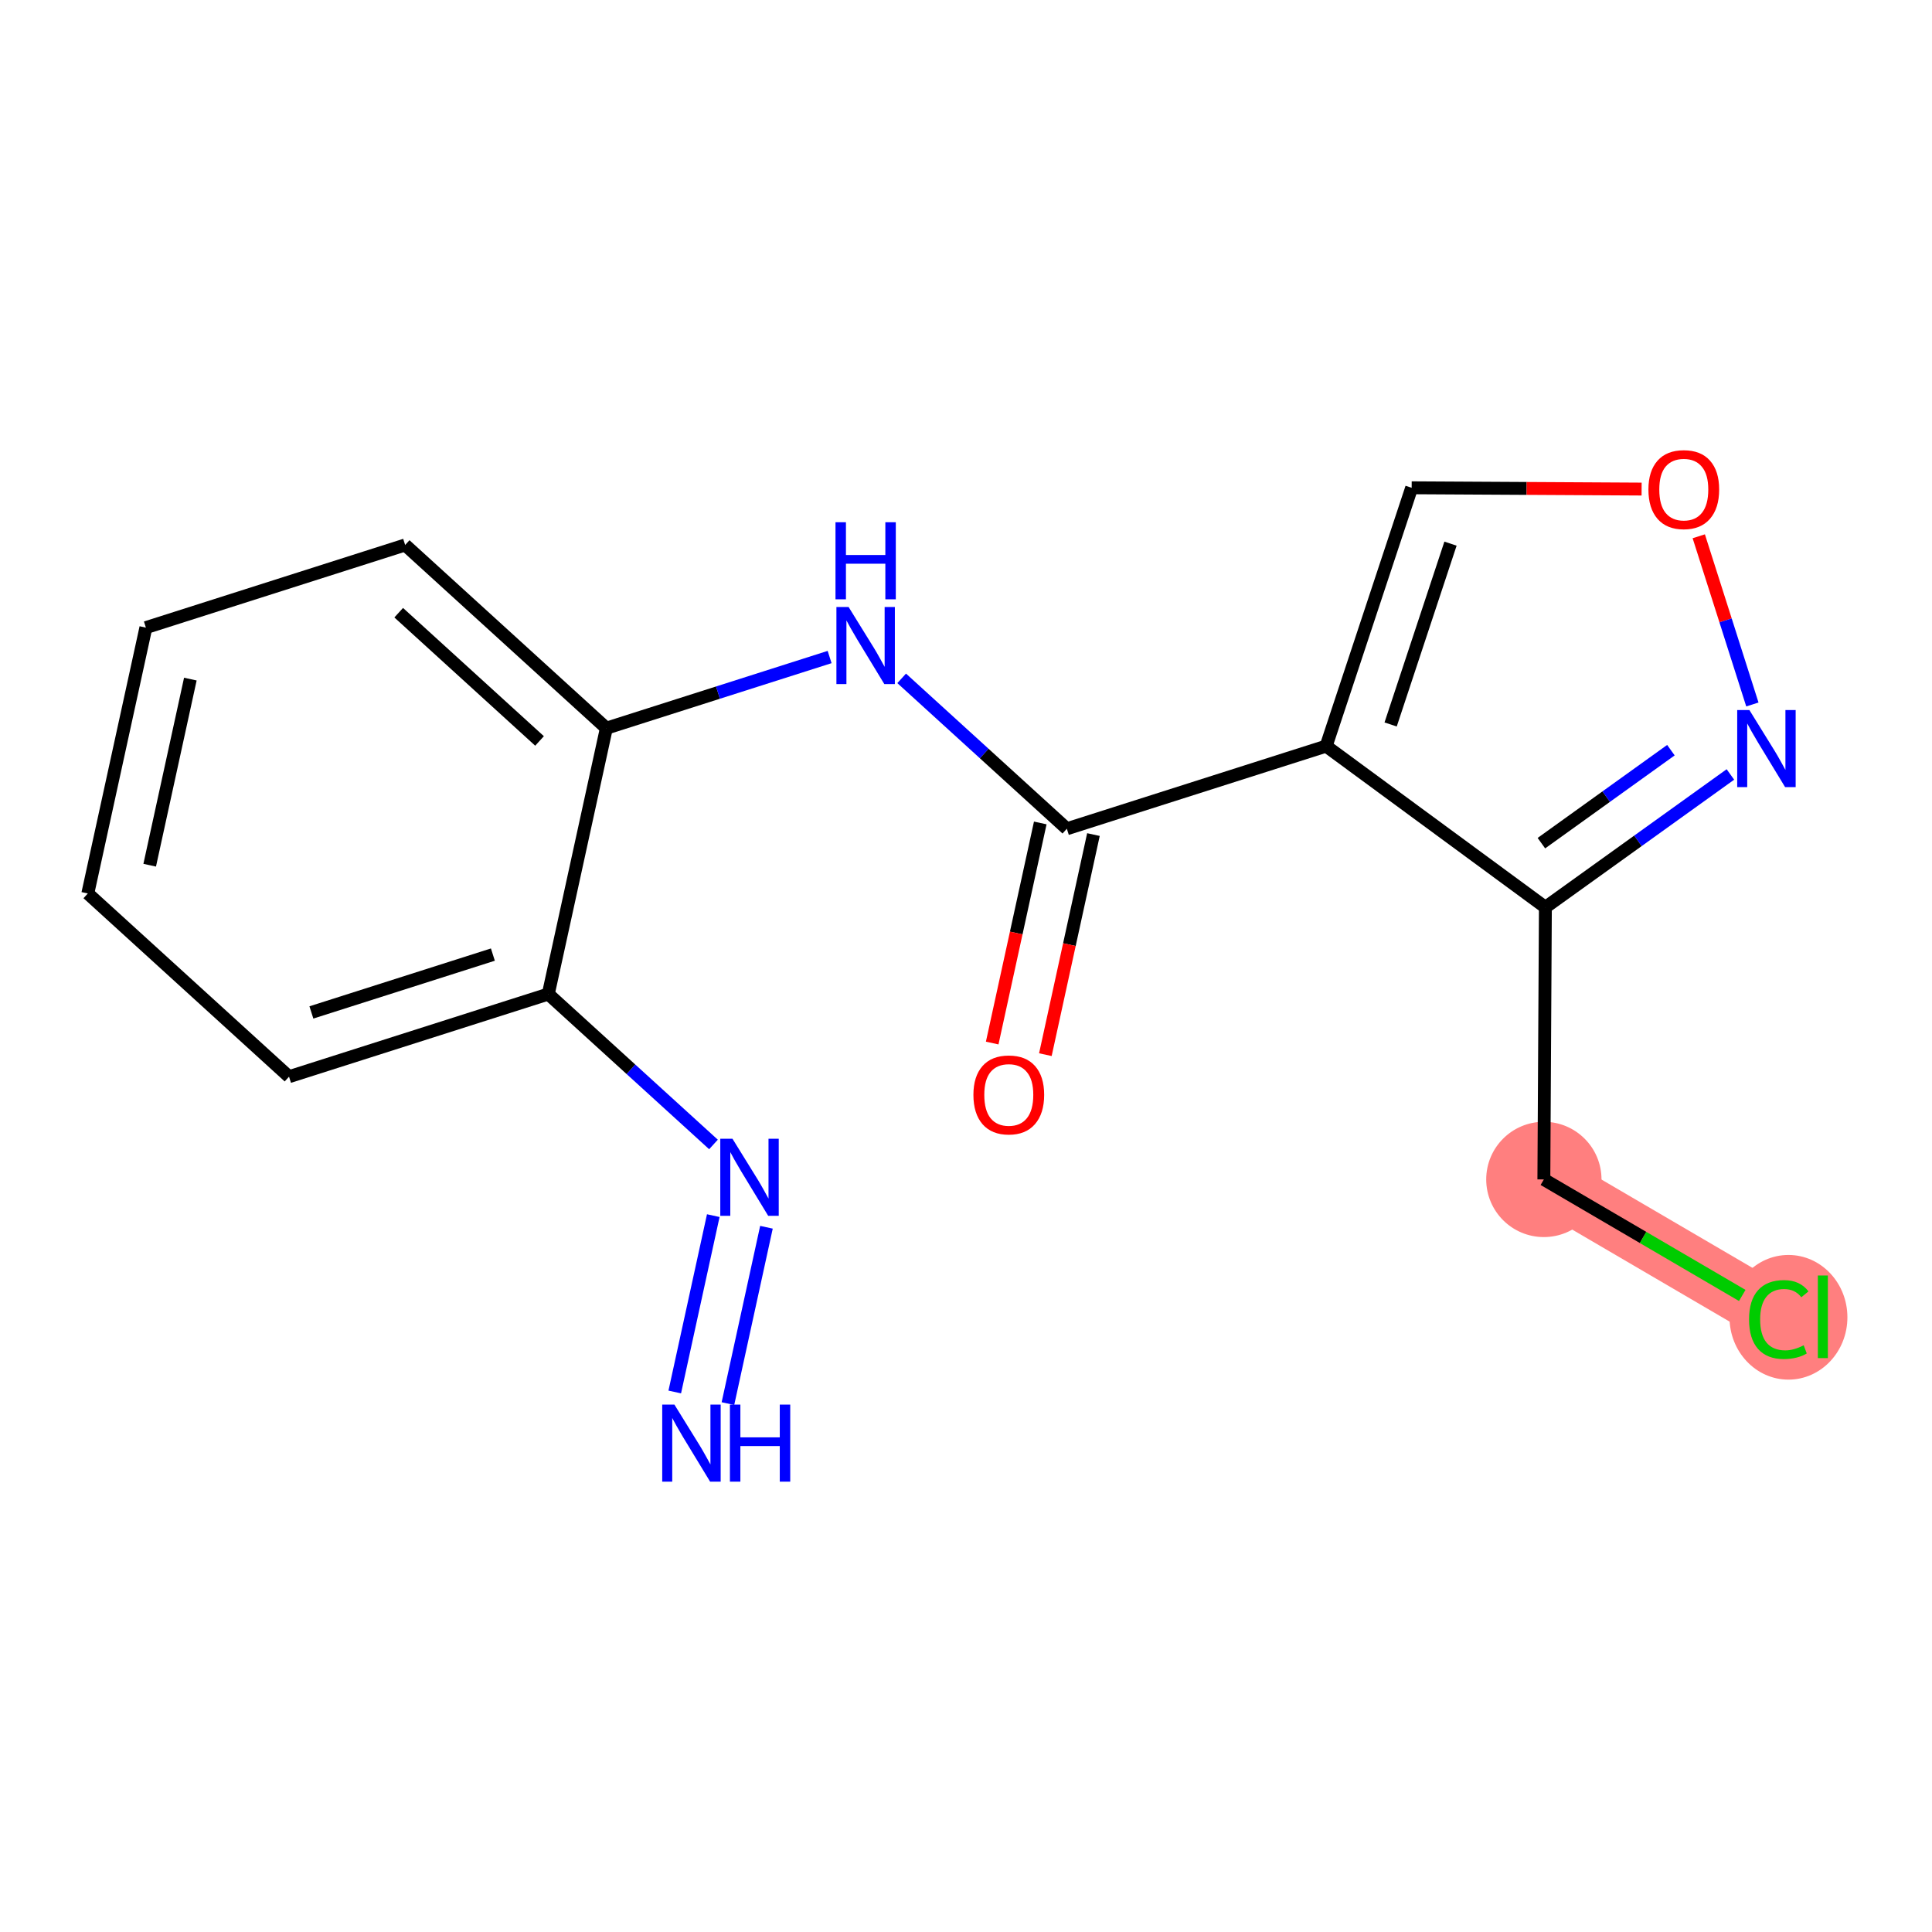 <?xml version='1.0' encoding='iso-8859-1'?>
<svg version='1.1' baseProfile='full'
              xmlns='http://www.w3.org/2000/svg'
                      xmlns:rdkit='http://www.rdkit.org/xml'
                      xmlns:xlink='http://www.w3.org/1999/xlink'
                  xml:space='preserve'
width='300px' height='300px' viewBox='0 0 300 300'>
<!-- END OF HEADER -->
<rect style='opacity:1.0;fill:#FFFFFF;stroke:none' width='300' height='300' x='0' y='0'> </rect>
<rect style='opacity:1.0;fill:#FFFFFF;stroke:none' width='300' height='300' x='0' y='0'> </rect>
<path d='M 239.73,183.141 L 276.206,204.473' style='fill:none;fill-rule:evenodd;stroke:#FF7F7F;stroke-width:9.0px;stroke-linecap:butt;stroke-linejoin:miter;stroke-opacity:1' />
<ellipse cx='239.73' cy='183.141' rx='8.451' ry='8.451'  style='fill:#FF7F7F;fill-rule:evenodd;stroke:#FF7F7F;stroke-width:1.0px;stroke-linecap:butt;stroke-linejoin:miter;stroke-opacity:1' />
<ellipse cx='277.711' cy='204.549' rx='8.653' ry='9.179'  style='fill:#FF7F7F;fill-rule:evenodd;stroke:#FF7F7F;stroke-width:1.0px;stroke-linecap:butt;stroke-linejoin:miter;stroke-opacity:1' />
<path class='bond-0 atom-0 atom-1' d='M 113.033,217.95 L 119.014,190.567' style='fill:none;fill-rule:evenodd;stroke:#0000FF;stroke-width:2.0px;stroke-linecap:butt;stroke-linejoin:miter;stroke-opacity:1' />
<path class='bond-0 atom-0 atom-1' d='M 104.776,216.147 L 110.757,188.763' style='fill:none;fill-rule:evenodd;stroke:#0000FF;stroke-width:2.0px;stroke-linecap:butt;stroke-linejoin:miter;stroke-opacity:1' />
<path class='bond-1 atom-1 atom-2' d='M 110.789,177.711 L 97.965,166.033' style='fill:none;fill-rule:evenodd;stroke:#0000FF;stroke-width:2.0px;stroke-linecap:butt;stroke-linejoin:miter;stroke-opacity:1' />
<path class='bond-1 atom-1 atom-2' d='M 97.965,166.033 L 85.14,154.356' style='fill:none;fill-rule:evenodd;stroke:#000000;stroke-width:2.0px;stroke-linecap:butt;stroke-linejoin:miter;stroke-opacity:1' />
<path class='bond-2 atom-2 atom-3' d='M 85.14,154.356 L 44.88,167.188' style='fill:none;fill-rule:evenodd;stroke:#000000;stroke-width:2.0px;stroke-linecap:butt;stroke-linejoin:miter;stroke-opacity:1' />
<path class='bond-2 atom-2 atom-3' d='M 76.534,148.228 L 48.352,157.211' style='fill:none;fill-rule:evenodd;stroke:#000000;stroke-width:2.0px;stroke-linecap:butt;stroke-linejoin:miter;stroke-opacity:1' />
<path class='bond-17 atom-7 atom-2' d='M 94.157,113.073 L 85.14,154.356' style='fill:none;fill-rule:evenodd;stroke:#000000;stroke-width:2.0px;stroke-linecap:butt;stroke-linejoin:miter;stroke-opacity:1' />
<path class='bond-3 atom-3 atom-4' d='M 44.88,167.188 L 13.636,138.738' style='fill:none;fill-rule:evenodd;stroke:#000000;stroke-width:2.0px;stroke-linecap:butt;stroke-linejoin:miter;stroke-opacity:1' />
<path class='bond-4 atom-4 atom-5' d='M 13.636,138.738 L 22.653,97.456' style='fill:none;fill-rule:evenodd;stroke:#000000;stroke-width:2.0px;stroke-linecap:butt;stroke-linejoin:miter;stroke-opacity:1' />
<path class='bond-4 atom-4 atom-5' d='M 23.245,134.349 L 29.557,105.451' style='fill:none;fill-rule:evenodd;stroke:#000000;stroke-width:2.0px;stroke-linecap:butt;stroke-linejoin:miter;stroke-opacity:1' />
<path class='bond-5 atom-5 atom-6' d='M 22.653,97.456 L 62.913,84.623' style='fill:none;fill-rule:evenodd;stroke:#000000;stroke-width:2.0px;stroke-linecap:butt;stroke-linejoin:miter;stroke-opacity:1' />
<path class='bond-6 atom-6 atom-7' d='M 62.913,84.623 L 94.157,113.073' style='fill:none;fill-rule:evenodd;stroke:#000000;stroke-width:2.0px;stroke-linecap:butt;stroke-linejoin:miter;stroke-opacity:1' />
<path class='bond-6 atom-6 atom-7' d='M 61.91,95.139 L 83.78,115.054' style='fill:none;fill-rule:evenodd;stroke:#000000;stroke-width:2.0px;stroke-linecap:butt;stroke-linejoin:miter;stroke-opacity:1' />
<path class='bond-7 atom-7 atom-8' d='M 94.157,113.073 L 111.489,107.548' style='fill:none;fill-rule:evenodd;stroke:#000000;stroke-width:2.0px;stroke-linecap:butt;stroke-linejoin:miter;stroke-opacity:1' />
<path class='bond-7 atom-7 atom-8' d='M 111.489,107.548 L 128.822,102.023' style='fill:none;fill-rule:evenodd;stroke:#0000FF;stroke-width:2.0px;stroke-linecap:butt;stroke-linejoin:miter;stroke-opacity:1' />
<path class='bond-8 atom-8 atom-9' d='M 140.011,105.334 L 152.836,117.012' style='fill:none;fill-rule:evenodd;stroke:#0000FF;stroke-width:2.0px;stroke-linecap:butt;stroke-linejoin:miter;stroke-opacity:1' />
<path class='bond-8 atom-8 atom-9' d='M 152.836,117.012 L 165.66,128.69' style='fill:none;fill-rule:evenodd;stroke:#000000;stroke-width:2.0px;stroke-linecap:butt;stroke-linejoin:miter;stroke-opacity:1' />
<path class='bond-9 atom-9 atom-10' d='M 161.532,127.788 L 157.8,144.876' style='fill:none;fill-rule:evenodd;stroke:#000000;stroke-width:2.0px;stroke-linecap:butt;stroke-linejoin:miter;stroke-opacity:1' />
<path class='bond-9 atom-9 atom-10' d='M 157.8,144.876 L 154.068,161.964' style='fill:none;fill-rule:evenodd;stroke:#FF0000;stroke-width:2.0px;stroke-linecap:butt;stroke-linejoin:miter;stroke-opacity:1' />
<path class='bond-9 atom-9 atom-10' d='M 169.789,129.592 L 166.056,146.679' style='fill:none;fill-rule:evenodd;stroke:#000000;stroke-width:2.0px;stroke-linecap:butt;stroke-linejoin:miter;stroke-opacity:1' />
<path class='bond-9 atom-9 atom-10' d='M 166.056,146.679 L 162.324,163.767' style='fill:none;fill-rule:evenodd;stroke:#FF0000;stroke-width:2.0px;stroke-linecap:butt;stroke-linejoin:miter;stroke-opacity:1' />
<path class='bond-10 atom-9 atom-11' d='M 165.66,128.69 L 205.92,115.857' style='fill:none;fill-rule:evenodd;stroke:#000000;stroke-width:2.0px;stroke-linecap:butt;stroke-linejoin:miter;stroke-opacity:1' />
<path class='bond-11 atom-11 atom-12' d='M 205.92,115.857 L 219.203,75.743' style='fill:none;fill-rule:evenodd;stroke:#000000;stroke-width:2.0px;stroke-linecap:butt;stroke-linejoin:miter;stroke-opacity:1' />
<path class='bond-11 atom-11 atom-12' d='M 215.936,112.497 L 225.233,84.417' style='fill:none;fill-rule:evenodd;stroke:#000000;stroke-width:2.0px;stroke-linecap:butt;stroke-linejoin:miter;stroke-opacity:1' />
<path class='bond-18 atom-15 atom-11' d='M 239.967,140.885 L 205.92,115.857' style='fill:none;fill-rule:evenodd;stroke:#000000;stroke-width:2.0px;stroke-linecap:butt;stroke-linejoin:miter;stroke-opacity:1' />
<path class='bond-12 atom-12 atom-13' d='M 219.203,75.743 L 237.056,75.843' style='fill:none;fill-rule:evenodd;stroke:#000000;stroke-width:2.0px;stroke-linecap:butt;stroke-linejoin:miter;stroke-opacity:1' />
<path class='bond-12 atom-12 atom-13' d='M 237.056,75.843 L 254.908,75.943' style='fill:none;fill-rule:evenodd;stroke:#FF0000;stroke-width:2.0px;stroke-linecap:butt;stroke-linejoin:miter;stroke-opacity:1' />
<path class='bond-13 atom-13 atom-14' d='M 263.783,83.273 L 267.945,96.332' style='fill:none;fill-rule:evenodd;stroke:#FF0000;stroke-width:2.0px;stroke-linecap:butt;stroke-linejoin:miter;stroke-opacity:1' />
<path class='bond-13 atom-13 atom-14' d='M 267.945,96.332 L 272.108,109.391' style='fill:none;fill-rule:evenodd;stroke:#0000FF;stroke-width:2.0px;stroke-linecap:butt;stroke-linejoin:miter;stroke-opacity:1' />
<path class='bond-14 atom-14 atom-15' d='M 268.696,120.257 L 254.331,130.571' style='fill:none;fill-rule:evenodd;stroke:#0000FF;stroke-width:2.0px;stroke-linecap:butt;stroke-linejoin:miter;stroke-opacity:1' />
<path class='bond-14 atom-14 atom-15' d='M 254.331,130.571 L 239.967,140.885' style='fill:none;fill-rule:evenodd;stroke:#000000;stroke-width:2.0px;stroke-linecap:butt;stroke-linejoin:miter;stroke-opacity:1' />
<path class='bond-14 atom-14 atom-15' d='M 259.458,116.486 L 249.402,123.706' style='fill:none;fill-rule:evenodd;stroke:#0000FF;stroke-width:2.0px;stroke-linecap:butt;stroke-linejoin:miter;stroke-opacity:1' />
<path class='bond-14 atom-14 atom-15' d='M 249.402,123.706 L 239.347,130.926' style='fill:none;fill-rule:evenodd;stroke:#000000;stroke-width:2.0px;stroke-linecap:butt;stroke-linejoin:miter;stroke-opacity:1' />
<path class='bond-15 atom-15 atom-16' d='M 239.967,140.885 L 239.73,183.141' style='fill:none;fill-rule:evenodd;stroke:#000000;stroke-width:2.0px;stroke-linecap:butt;stroke-linejoin:miter;stroke-opacity:1' />
<path class='bond-16 atom-16 atom-17' d='M 239.73,183.141 L 255.133,192.149' style='fill:none;fill-rule:evenodd;stroke:#000000;stroke-width:2.0px;stroke-linecap:butt;stroke-linejoin:miter;stroke-opacity:1' />
<path class='bond-16 atom-16 atom-17' d='M 255.133,192.149 L 270.536,201.156' style='fill:none;fill-rule:evenodd;stroke:#00CC00;stroke-width:2.0px;stroke-linecap:butt;stroke-linejoin:miter;stroke-opacity:1' />
<path  class='atom-0' d='M 104.722 218.105
L 108.643 224.443
Q 109.032 225.068, 109.657 226.201
Q 110.283 227.333, 110.317 227.401
L 110.317 218.105
L 111.905 218.105
L 111.905 230.072
L 110.266 230.072
L 106.057 223.142
Q 105.567 222.33, 105.043 221.401
Q 104.536 220.471, 104.384 220.184
L 104.384 230.072
L 102.829 230.072
L 102.829 218.105
L 104.722 218.105
' fill='#0000FF'/>
<path  class='atom-0' d='M 113.342 218.105
L 114.965 218.105
L 114.965 223.192
L 121.083 223.192
L 121.083 218.105
L 122.706 218.105
L 122.706 230.072
L 121.083 230.072
L 121.083 224.544
L 114.965 224.544
L 114.965 230.072
L 113.342 230.072
L 113.342 218.105
' fill='#0000FF'/>
<path  class='atom-1' d='M 113.738 176.822
L 117.66 183.16
Q 118.049 183.786, 118.674 184.918
Q 119.299 186.051, 119.333 186.118
L 119.333 176.822
L 120.922 176.822
L 120.922 188.789
L 119.282 188.789
L 115.074 181.859
Q 114.584 181.048, 114.06 180.118
Q 113.553 179.188, 113.4 178.901
L 113.4 188.789
L 111.845 188.789
L 111.845 176.822
L 113.738 176.822
' fill='#0000FF'/>
<path  class='atom-8' d='M 131.772 94.257
L 135.693 100.595
Q 136.082 101.22, 136.707 102.353
Q 137.332 103.485, 137.366 103.553
L 137.366 94.257
L 138.955 94.257
L 138.955 106.223
L 137.316 106.223
L 133.107 99.293
Q 132.617 98.482, 132.093 97.553
Q 131.586 96.623, 131.433 96.336
L 131.433 106.223
L 129.878 106.223
L 129.878 94.257
L 131.772 94.257
' fill='#0000FF'/>
<path  class='atom-8' d='M 129.735 81.093
L 131.357 81.093
L 131.357 86.181
L 137.476 86.181
L 137.476 81.093
L 139.099 81.093
L 139.099 93.06
L 137.476 93.06
L 137.476 87.533
L 131.357 87.533
L 131.357 93.06
L 129.735 93.06
L 129.735 81.093
' fill='#0000FF'/>
<path  class='atom-10' d='M 151.151 170.006
Q 151.151 167.133, 152.57 165.527
Q 153.99 163.922, 156.644 163.922
Q 159.297 163.922, 160.717 165.527
Q 162.137 167.133, 162.137 170.006
Q 162.137 172.914, 160.7 174.57
Q 159.264 176.21, 156.644 176.21
Q 154.007 176.21, 152.57 174.57
Q 151.151 172.931, 151.151 170.006
M 156.644 174.857
Q 158.469 174.857, 159.45 173.64
Q 160.447 172.407, 160.447 170.006
Q 160.447 167.657, 159.45 166.474
Q 158.469 165.274, 156.644 165.274
Q 154.818 165.274, 153.821 166.457
Q 152.841 167.64, 152.841 170.006
Q 152.841 172.423, 153.821 173.64
Q 154.818 174.857, 156.644 174.857
' fill='#FF0000'/>
<path  class='atom-13' d='M 255.965 76.013
Q 255.965 73.14, 257.385 71.534
Q 258.804 69.928, 261.458 69.928
Q 264.112 69.928, 265.532 71.534
Q 266.951 73.14, 266.951 76.013
Q 266.951 78.921, 265.515 80.577
Q 264.078 82.216, 261.458 82.216
Q 258.821 82.216, 257.385 80.577
Q 255.965 78.937, 255.965 76.013
M 261.458 80.864
Q 263.284 80.864, 264.264 79.647
Q 265.261 78.413, 265.261 76.013
Q 265.261 73.664, 264.264 72.481
Q 263.284 71.281, 261.458 71.281
Q 259.633 71.281, 258.635 72.464
Q 257.655 73.647, 257.655 76.013
Q 257.655 78.43, 258.635 79.647
Q 259.633 80.864, 261.458 80.864
' fill='#FF0000'/>
<path  class='atom-14' d='M 271.646 110.256
L 275.567 116.595
Q 275.956 117.22, 276.581 118.352
Q 277.206 119.485, 277.24 119.552
L 277.24 110.256
L 278.829 110.256
L 278.829 122.223
L 277.19 122.223
L 272.981 115.293
Q 272.491 114.482, 271.967 113.552
Q 271.46 112.623, 271.308 112.335
L 271.308 122.223
L 269.753 122.223
L 269.753 110.256
L 271.646 110.256
' fill='#0000FF'/>
<path  class='atom-17' d='M 271.592 204.887
Q 271.592 201.912, 272.978 200.357
Q 274.381 198.785, 277.034 198.785
Q 279.502 198.785, 280.821 200.526
L 279.705 201.439
Q 278.742 200.171, 277.034 200.171
Q 275.226 200.171, 274.262 201.388
Q 273.316 202.588, 273.316 204.887
Q 273.316 207.253, 274.296 208.47
Q 275.294 209.687, 277.22 209.687
Q 278.539 209.687, 280.077 208.893
L 280.55 210.161
Q 279.925 210.566, 278.978 210.803
Q 278.032 211.039, 276.984 211.039
Q 274.381 211.039, 272.978 209.451
Q 271.592 207.862, 271.592 204.887
' fill='#00CC00'/>
<path  class='atom-17' d='M 282.274 198.058
L 283.829 198.058
L 283.829 210.887
L 282.274 210.887
L 282.274 198.058
' fill='#00CC00'/>
</svg>
